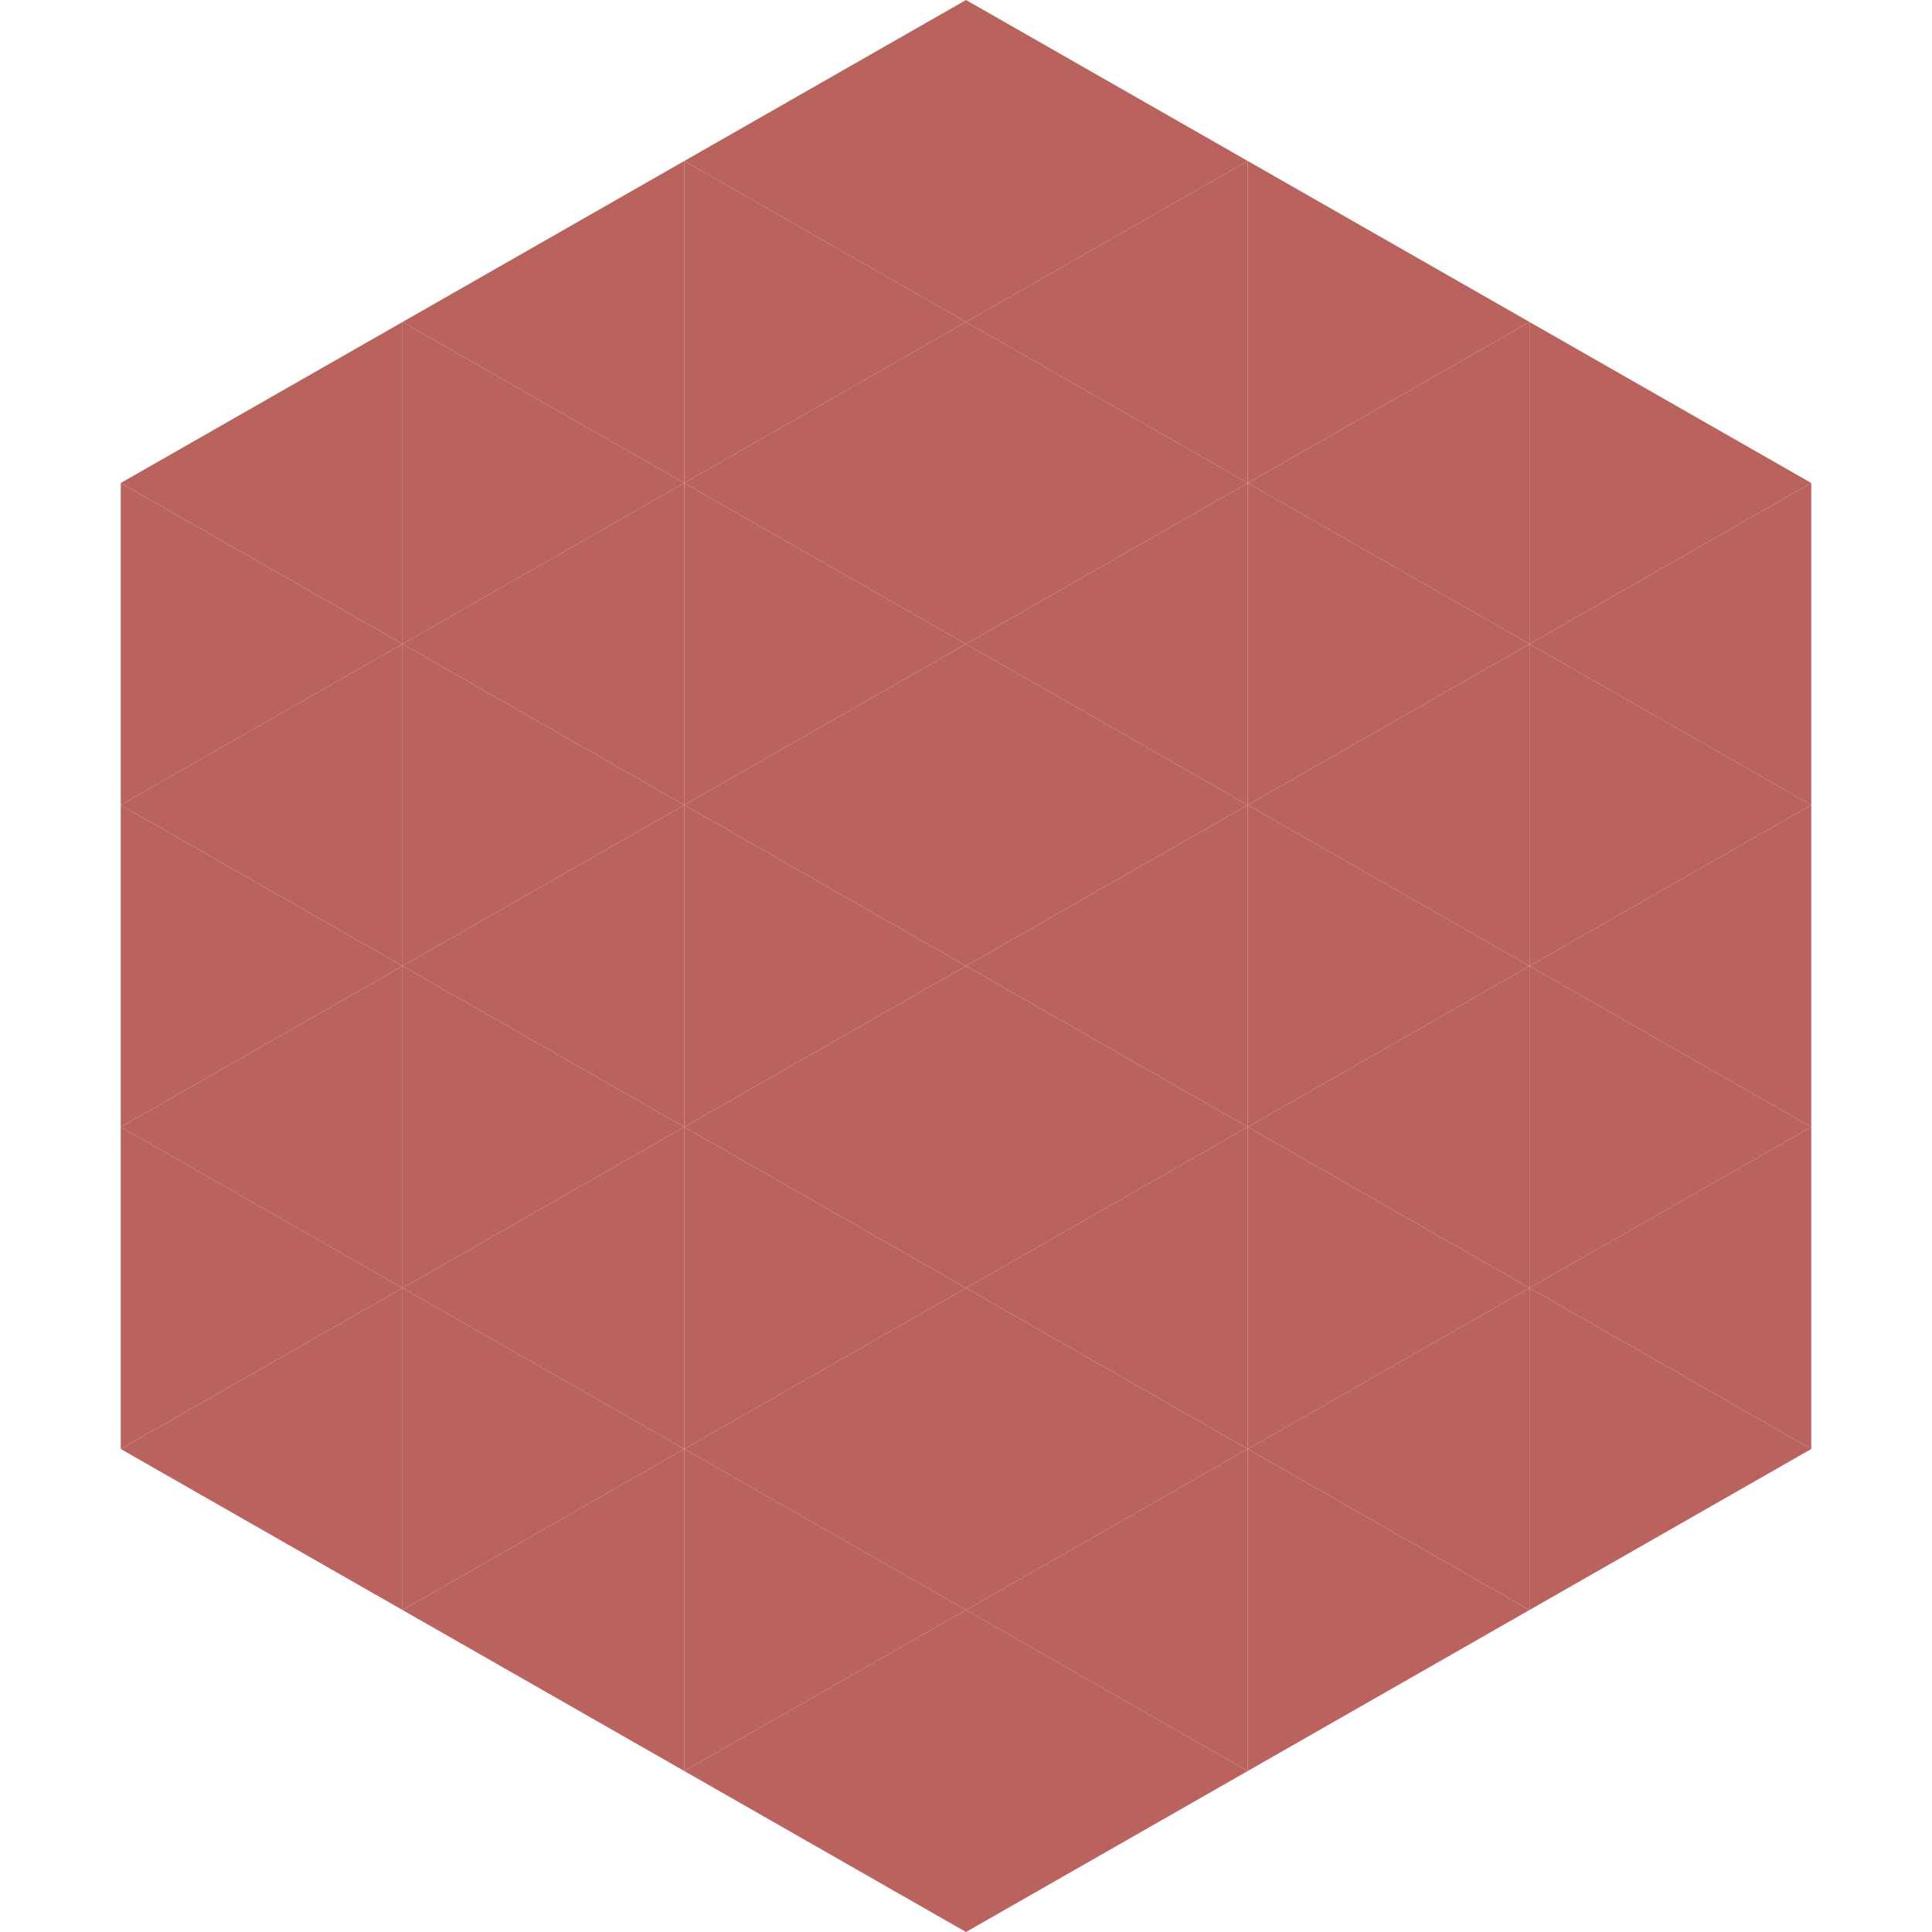 <?xml version="1.0"?>
<!-- Generated by SVGo -->
<svg width="240" height="240"
     xmlns="http://www.w3.org/2000/svg"
     xmlns:xlink="http://www.w3.org/1999/xlink">
<polygon points="50,40 15,60 50,80" style="fill:rgb(186,99,94)" />
<polygon points="190,40 225,60 190,80" style="fill:rgb(186,99,94)" />
<polygon points="15,60 50,80 15,100" style="fill:rgb(186,99,94)" />
<polygon points="225,60 190,80 225,100" style="fill:rgb(186,99,94)" />
<polygon points="50,80 15,100 50,120" style="fill:rgb(186,99,94)" />
<polygon points="190,80 225,100 190,120" style="fill:rgb(186,99,94)" />
<polygon points="15,100 50,120 15,140" style="fill:rgb(186,99,94)" />
<polygon points="225,100 190,120 225,140" style="fill:rgb(186,99,94)" />
<polygon points="50,120 15,140 50,160" style="fill:rgb(186,99,94)" />
<polygon points="190,120 225,140 190,160" style="fill:rgb(186,99,94)" />
<polygon points="15,140 50,160 15,180" style="fill:rgb(186,99,94)" />
<polygon points="225,140 190,160 225,180" style="fill:rgb(186,99,94)" />
<polygon points="50,160 15,180 50,200" style="fill:rgb(186,99,94)" />
<polygon points="190,160 225,180 190,200" style="fill:rgb(186,99,94)" />
<polygon points="15,180 50,200 15,220" style="fill:rgb(255,255,255); fill-opacity:0" />
<polygon points="225,180 190,200 225,220" style="fill:rgb(255,255,255); fill-opacity:0" />
<polygon points="50,0 85,20 50,40" style="fill:rgb(255,255,255); fill-opacity:0" />
<polygon points="190,0 155,20 190,40" style="fill:rgb(255,255,255); fill-opacity:0" />
<polygon points="85,20 50,40 85,60" style="fill:rgb(186,99,94)" />
<polygon points="155,20 190,40 155,60" style="fill:rgb(186,99,94)" />
<polygon points="50,40 85,60 50,80" style="fill:rgb(186,99,94)" />
<polygon points="190,40 155,60 190,80" style="fill:rgb(186,99,94)" />
<polygon points="85,60 50,80 85,100" style="fill:rgb(186,99,94)" />
<polygon points="155,60 190,80 155,100" style="fill:rgb(186,99,94)" />
<polygon points="50,80 85,100 50,120" style="fill:rgb(186,99,94)" />
<polygon points="190,80 155,100 190,120" style="fill:rgb(186,99,94)" />
<polygon points="85,100 50,120 85,140" style="fill:rgb(186,99,94)" />
<polygon points="155,100 190,120 155,140" style="fill:rgb(186,99,94)" />
<polygon points="50,120 85,140 50,160" style="fill:rgb(186,99,94)" />
<polygon points="190,120 155,140 190,160" style="fill:rgb(186,99,94)" />
<polygon points="85,140 50,160 85,180" style="fill:rgb(186,99,94)" />
<polygon points="155,140 190,160 155,180" style="fill:rgb(186,99,94)" />
<polygon points="50,160 85,180 50,200" style="fill:rgb(186,99,94)" />
<polygon points="190,160 155,180 190,200" style="fill:rgb(186,99,94)" />
<polygon points="85,180 50,200 85,220" style="fill:rgb(186,99,94)" />
<polygon points="155,180 190,200 155,220" style="fill:rgb(186,99,94)" />
<polygon points="120,0 85,20 120,40" style="fill:rgb(186,99,94)" />
<polygon points="120,0 155,20 120,40" style="fill:rgb(186,99,94)" />
<polygon points="85,20 120,40 85,60" style="fill:rgb(186,99,94)" />
<polygon points="155,20 120,40 155,60" style="fill:rgb(186,99,94)" />
<polygon points="120,40 85,60 120,80" style="fill:rgb(186,99,94)" />
<polygon points="120,40 155,60 120,80" style="fill:rgb(186,99,94)" />
<polygon points="85,60 120,80 85,100" style="fill:rgb(186,99,94)" />
<polygon points="155,60 120,80 155,100" style="fill:rgb(186,99,94)" />
<polygon points="120,80 85,100 120,120" style="fill:rgb(186,99,94)" />
<polygon points="120,80 155,100 120,120" style="fill:rgb(186,99,94)" />
<polygon points="85,100 120,120 85,140" style="fill:rgb(186,99,94)" />
<polygon points="155,100 120,120 155,140" style="fill:rgb(186,99,94)" />
<polygon points="120,120 85,140 120,160" style="fill:rgb(186,99,94)" />
<polygon points="120,120 155,140 120,160" style="fill:rgb(186,99,94)" />
<polygon points="85,140 120,160 85,180" style="fill:rgb(186,99,94)" />
<polygon points="155,140 120,160 155,180" style="fill:rgb(186,99,94)" />
<polygon points="120,160 85,180 120,200" style="fill:rgb(186,99,94)" />
<polygon points="120,160 155,180 120,200" style="fill:rgb(186,99,94)" />
<polygon points="85,180 120,200 85,220" style="fill:rgb(186,99,94)" />
<polygon points="155,180 120,200 155,220" style="fill:rgb(186,99,94)" />
<polygon points="120,200 85,220 120,240" style="fill:rgb(186,99,94)" />
<polygon points="120,200 155,220 120,240" style="fill:rgb(186,99,94)" />
<polygon points="85,220 120,240 85,260" style="fill:rgb(255,255,255); fill-opacity:0" />
<polygon points="155,220 120,240 155,260" style="fill:rgb(255,255,255); fill-opacity:0" />
</svg>
